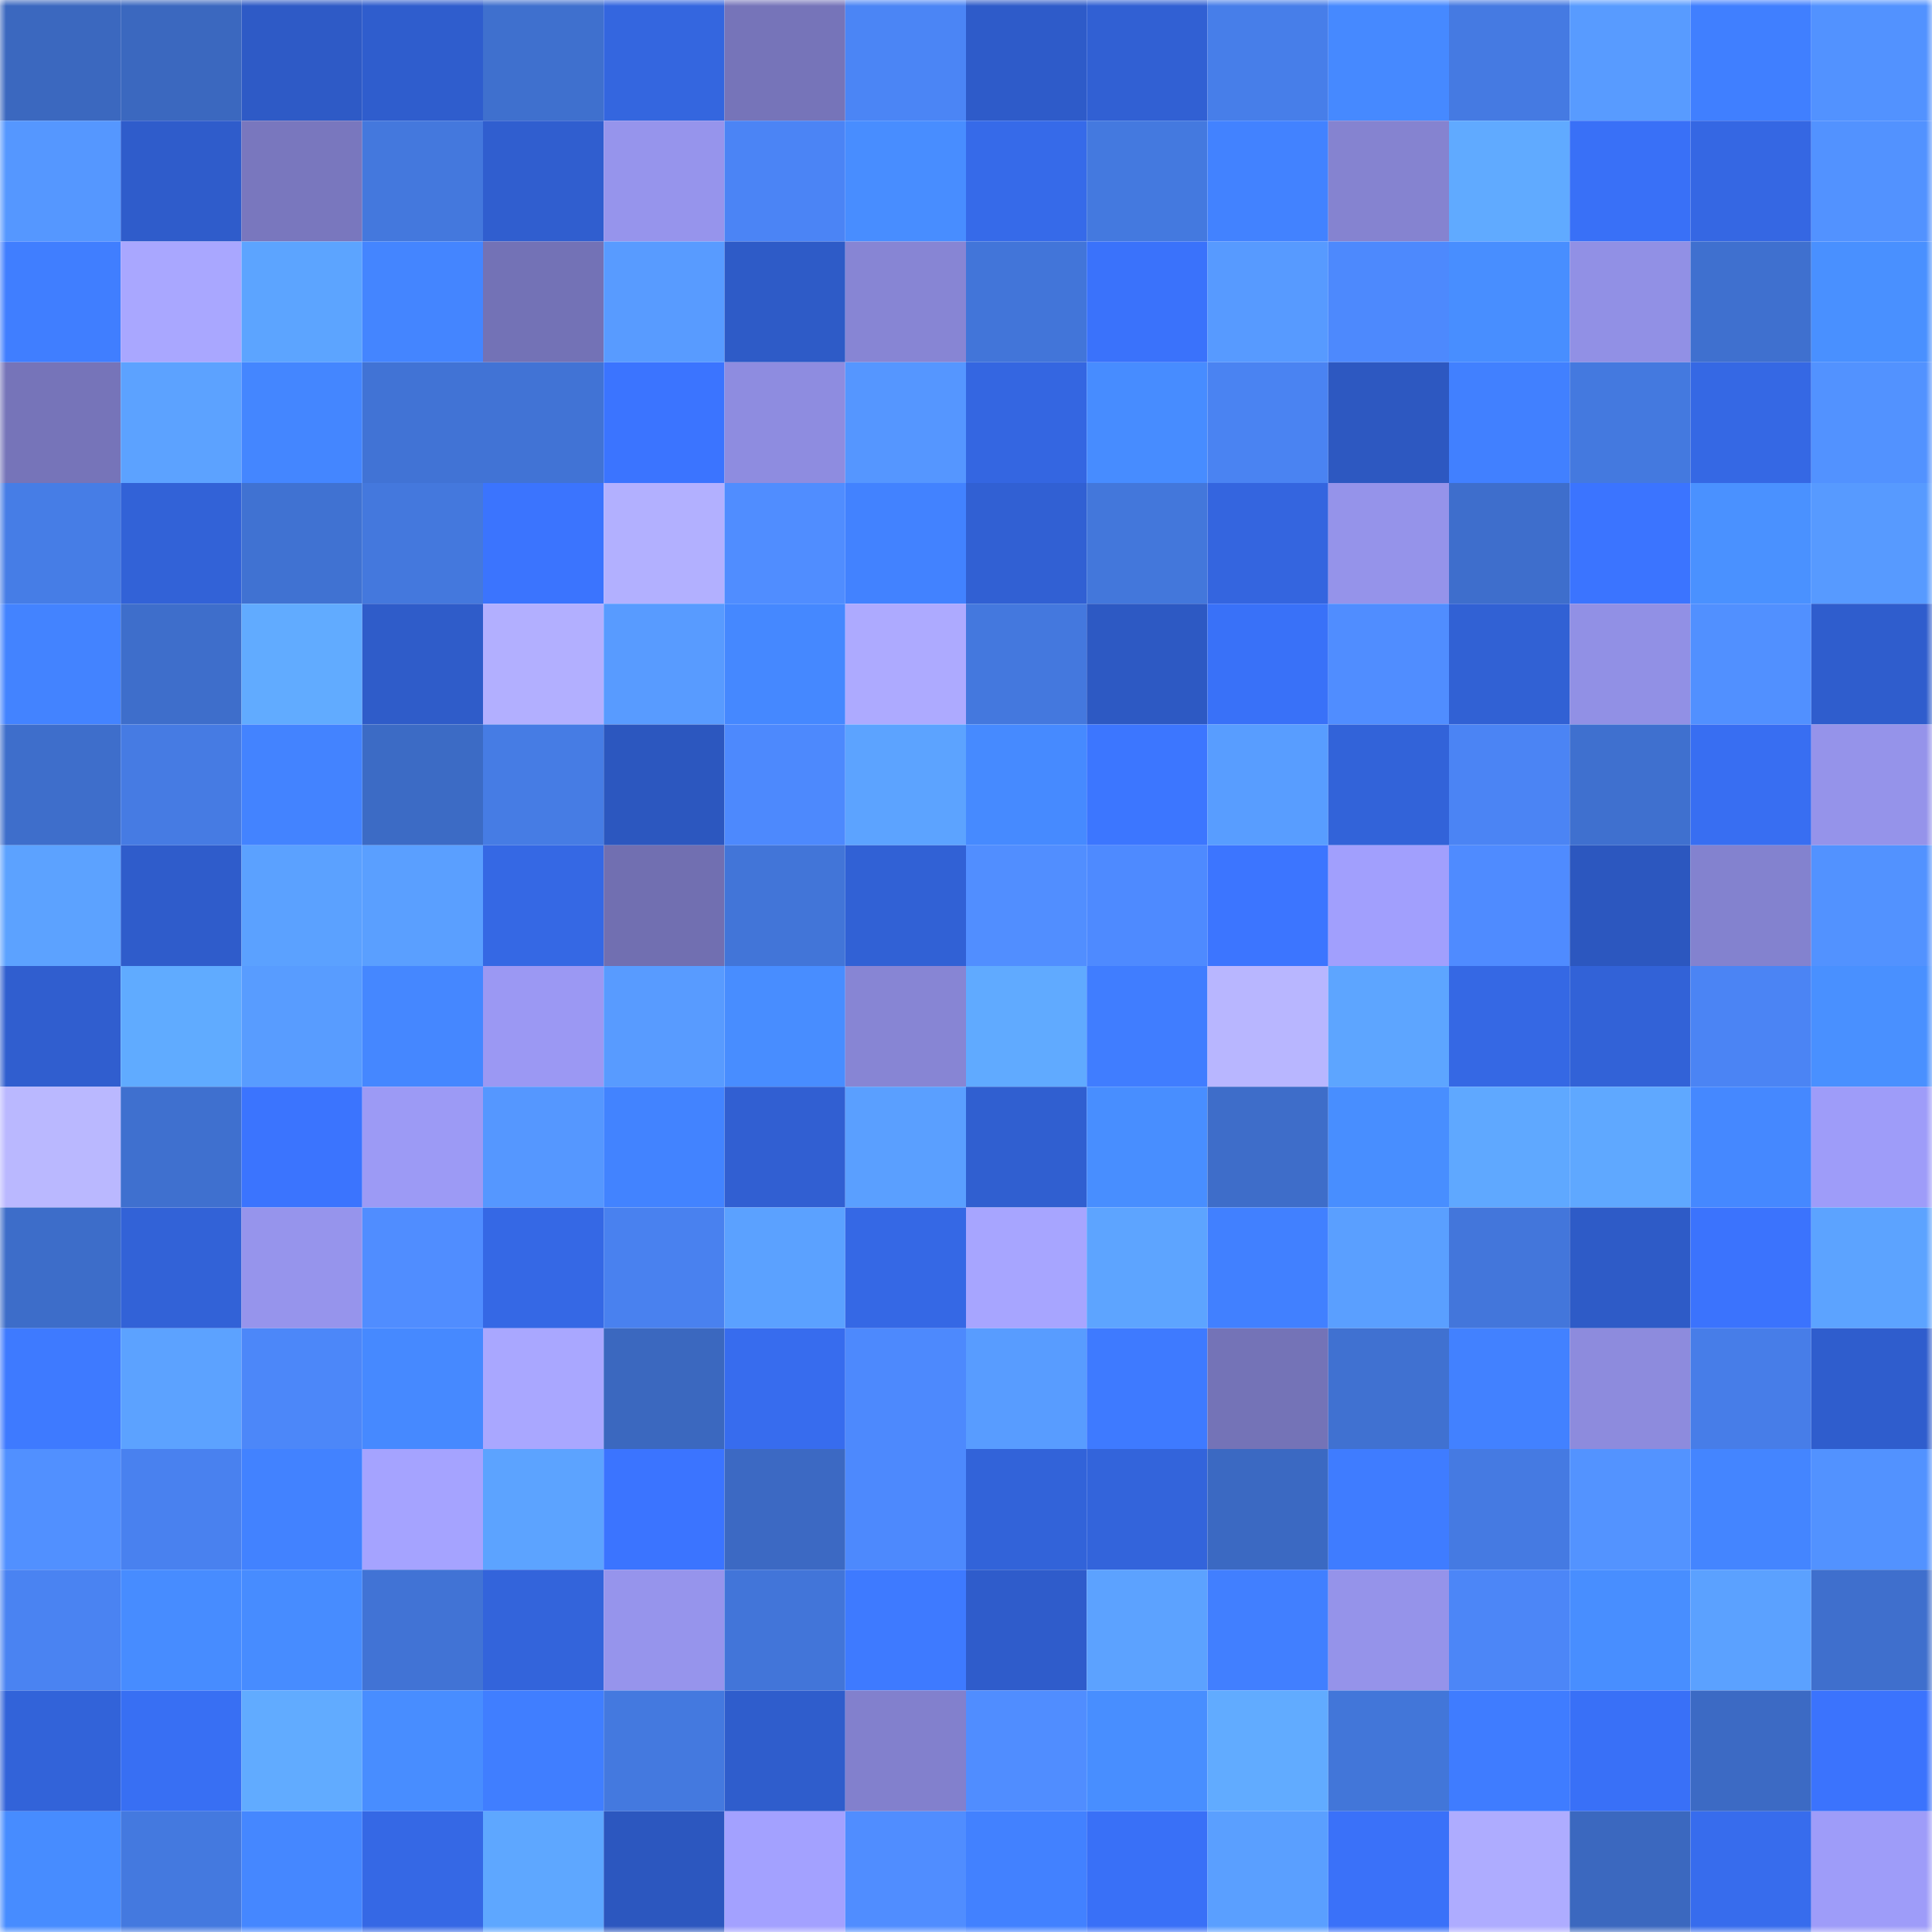 <svg viewBox="0 0 160 160" fill="none" role="img" xmlns="http://www.w3.org/2000/svg" width="240" height="240" name="basenames%2Cbtcos.base.eth"><mask id="2082484342" mask-type="alpha" maskUnits="userSpaceOnUse" x="0" y="0" width="160" height="160"><rect width="160" height="160" fill="#FFFFFF"></rect></mask><g mask="url(#2082484342)"><rect x="0" y="0" width="10" height="10" fill="#3b68bf"></rect><rect x="10" y="0" width="10" height="10" fill="#3b68bf"></rect><rect x="20" y="0" width="10" height="10" fill="#2e5ac6"></rect><rect x="30" y="0" width="10" height="10" fill="#2f5dcd"></rect><rect x="40" y="0" width="10" height="10" fill="#3f70ce"></rect><rect x="50" y="0" width="10" height="10" fill="#3466df"></rect><rect x="60" y="0" width="10" height="10" fill="#7674b9"></rect><rect x="70" y="0" width="10" height="10" fill="#4b85f5"></rect><rect x="80" y="0" width="10" height="10" fill="#2e5bc9"></rect><rect x="90" y="0" width="10" height="10" fill="#3160d3"></rect><rect x="100" y="0" width="10" height="10" fill="#477ee9"></rect><rect x="110" y="0" width="10" height="10" fill="#4689ff"></rect><rect x="120" y="0" width="10" height="10" fill="#457ae2"></rect><rect x="130" y="0" width="10" height="10" fill="#589bff"></rect><rect x="140" y="0" width="10" height="10" fill="#407fff"></rect><rect x="150" y="0" width="10" height="10" fill="#5292ff"></rect><rect x="0" y="10" width="10" height="10" fill="#5597ff"></rect><rect x="10" y="10" width="10" height="10" fill="#2f5ccb"></rect><rect x="20" y="10" width="10" height="10" fill="#7977be"></rect><rect x="30" y="10" width="10" height="10" fill="#4478dd"></rect><rect x="40" y="10" width="10" height="10" fill="#305ecf"></rect><rect x="50" y="10" width="10" height="10" fill="#9694ec"></rect><rect x="60" y="10" width="10" height="10" fill="#4b84f5"></rect><rect x="70" y="10" width="10" height="10" fill="#488dff"></rect><rect x="80" y="10" width="10" height="10" fill="#366ae9"></rect><rect x="90" y="10" width="10" height="10" fill="#4479df"></rect><rect x="100" y="10" width="10" height="10" fill="#4282ff"></rect><rect x="110" y="10" width="10" height="10" fill="#8583d0"></rect><rect x="120" y="10" width="10" height="10" fill="#60aaff"></rect><rect x="130" y="10" width="10" height="10" fill="#3970f7"></rect><rect x="140" y="10" width="10" height="10" fill="#3567e3"></rect><rect x="150" y="10" width="10" height="10" fill="#5292ff"></rect><rect x="0" y="20" width="10" height="10" fill="#407eff"></rect><rect x="10" y="20" width="10" height="10" fill="#a9a7ff"></rect><rect x="20" y="20" width="10" height="10" fill="#5ca4ff"></rect><rect x="30" y="20" width="10" height="10" fill="#4485ff"></rect><rect x="40" y="20" width="10" height="10" fill="#7372b6"></rect><rect x="50" y="20" width="10" height="10" fill="#589bff"></rect><rect x="60" y="20" width="10" height="10" fill="#2e5bc7"></rect><rect x="70" y="20" width="10" height="10" fill="#8785d4"></rect><rect x="80" y="20" width="10" height="10" fill="#4275d9"></rect><rect x="90" y="20" width="10" height="10" fill="#3a72fb"></rect><rect x="100" y="20" width="10" height="10" fill="#579aff"></rect><rect x="110" y="20" width="10" height="10" fill="#4d89fd"></rect><rect x="120" y="20" width="10" height="10" fill="#488eff"></rect><rect x="130" y="20" width="10" height="10" fill="#9190e5"></rect><rect x="140" y="20" width="10" height="10" fill="#3f70cf"></rect><rect x="150" y="20" width="10" height="10" fill="#4990ff"></rect><rect x="0" y="30" width="10" height="10" fill="#7674b9"></rect><rect x="10" y="30" width="10" height="10" fill="#5ca2ff"></rect><rect x="20" y="30" width="10" height="10" fill="#4486ff"></rect><rect x="30" y="30" width="10" height="10" fill="#4173d5"></rect><rect x="40" y="30" width="10" height="10" fill="#4173d5"></rect><rect x="50" y="30" width="10" height="10" fill="#3b74ff"></rect><rect x="60" y="30" width="10" height="10" fill="#8e8ce0"></rect><rect x="70" y="30" width="10" height="10" fill="#5596ff"></rect><rect x="80" y="30" width="10" height="10" fill="#3466e1"></rect><rect x="90" y="30" width="10" height="10" fill="#478cff"></rect><rect x="100" y="30" width="10" height="10" fill="#4a83f2"></rect><rect x="110" y="30" width="10" height="10" fill="#2d58c1"></rect><rect x="120" y="30" width="10" height="10" fill="#4180ff"></rect><rect x="130" y="30" width="10" height="10" fill="#4479df"></rect><rect x="140" y="30" width="10" height="10" fill="#3568e4"></rect><rect x="150" y="30" width="10" height="10" fill="#5292ff"></rect><rect x="0" y="40" width="10" height="10" fill="#467de6"></rect><rect x="10" y="40" width="10" height="10" fill="#3262d7"></rect><rect x="20" y="40" width="10" height="10" fill="#4072d2"></rect><rect x="30" y="40" width="10" height="10" fill="#4478dd"></rect><rect x="40" y="40" width="10" height="10" fill="#3b74fe"></rect><rect x="50" y="40" width="10" height="10" fill="#b2b0ff"></rect><rect x="60" y="40" width="10" height="10" fill="#508dff"></rect><rect x="70" y="40" width="10" height="10" fill="#4282ff"></rect><rect x="80" y="40" width="10" height="10" fill="#3160d3"></rect><rect x="90" y="40" width="10" height="10" fill="#4377db"></rect><rect x="100" y="40" width="10" height="10" fill="#3465df"></rect><rect x="110" y="40" width="10" height="10" fill="#9593ea"></rect><rect x="120" y="40" width="10" height="10" fill="#3e6ecc"></rect><rect x="130" y="40" width="10" height="10" fill="#3b74ff"></rect><rect x="140" y="40" width="10" height="10" fill="#4a91ff"></rect><rect x="150" y="40" width="10" height="10" fill="#579aff"></rect><rect x="0" y="50" width="10" height="10" fill="#4383ff"></rect><rect x="10" y="50" width="10" height="10" fill="#3e6ecb"></rect><rect x="20" y="50" width="10" height="10" fill="#61abff"></rect><rect x="30" y="50" width="10" height="10" fill="#2f5cc9"></rect><rect x="40" y="50" width="10" height="10" fill="#b2afff"></rect><rect x="50" y="50" width="10" height="10" fill="#589bff"></rect><rect x="60" y="50" width="10" height="10" fill="#4588ff"></rect><rect x="70" y="50" width="10" height="10" fill="#adaaff"></rect><rect x="80" y="50" width="10" height="10" fill="#4478de"></rect><rect x="90" y="50" width="10" height="10" fill="#2d59c3"></rect><rect x="100" y="50" width="10" height="10" fill="#3971f8"></rect><rect x="110" y="50" width="10" height="10" fill="#508dff"></rect><rect x="120" y="50" width="10" height="10" fill="#3161d4"></rect><rect x="130" y="50" width="10" height="10" fill="#9190e5"></rect><rect x="140" y="50" width="10" height="10" fill="#5190ff"></rect><rect x="150" y="50" width="10" height="10" fill="#2f5dcd"></rect><rect x="0" y="60" width="10" height="10" fill="#3e6ecb"></rect><rect x="10" y="60" width="10" height="10" fill="#467be3"></rect><rect x="20" y="60" width="10" height="10" fill="#4383ff"></rect><rect x="30" y="60" width="10" height="10" fill="#3c6bc5"></rect><rect x="40" y="60" width="10" height="10" fill="#467ce4"></rect><rect x="50" y="60" width="10" height="10" fill="#2c57bf"></rect><rect x="60" y="60" width="10" height="10" fill="#4d89fd"></rect><rect x="70" y="60" width="10" height="10" fill="#5ca3ff"></rect><rect x="80" y="60" width="10" height="10" fill="#468aff"></rect><rect x="90" y="60" width="10" height="10" fill="#3c76ff"></rect><rect x="100" y="60" width="10" height="10" fill="#589dff"></rect><rect x="110" y="60" width="10" height="10" fill="#3263d9"></rect><rect x="120" y="60" width="10" height="10" fill="#4b84f4"></rect><rect x="130" y="60" width="10" height="10" fill="#3f70cf"></rect><rect x="140" y="60" width="10" height="10" fill="#386ef2"></rect><rect x="150" y="60" width="10" height="10" fill="#9593ea"></rect><rect x="0" y="70" width="10" height="10" fill="#5ca2ff"></rect><rect x="10" y="70" width="10" height="10" fill="#2f5ccb"></rect><rect x="20" y="70" width="10" height="10" fill="#5ba1ff"></rect><rect x="30" y="70" width="10" height="10" fill="#5a9fff"></rect><rect x="40" y="70" width="10" height="10" fill="#3568e4"></rect><rect x="50" y="70" width="10" height="10" fill="#716fb1"></rect><rect x="60" y="70" width="10" height="10" fill="#4275d8"></rect><rect x="70" y="70" width="10" height="10" fill="#3161d5"></rect><rect x="80" y="70" width="10" height="10" fill="#518eff"></rect><rect x="90" y="70" width="10" height="10" fill="#4e8aff"></rect><rect x="100" y="70" width="10" height="10" fill="#3c75ff"></rect><rect x="110" y="70" width="10" height="10" fill="#a19ffd"></rect><rect x="120" y="70" width="10" height="10" fill="#4f8bff"></rect><rect x="130" y="70" width="10" height="10" fill="#2c57bf"></rect><rect x="140" y="70" width="10" height="10" fill="#8382cf"></rect><rect x="150" y="70" width="10" height="10" fill="#5292ff"></rect><rect x="0" y="80" width="10" height="10" fill="#305ecf"></rect><rect x="10" y="80" width="10" height="10" fill="#60abff"></rect><rect x="20" y="80" width="10" height="10" fill="#589cff"></rect><rect x="30" y="80" width="10" height="10" fill="#4587ff"></rect><rect x="40" y="80" width="10" height="10" fill="#9b98f3"></rect><rect x="50" y="80" width="10" height="10" fill="#589bff"></rect><rect x="60" y="80" width="10" height="10" fill="#488dff"></rect><rect x="70" y="80" width="10" height="10" fill="#8785d4"></rect><rect x="80" y="80" width="10" height="10" fill="#60aaff"></rect><rect x="90" y="80" width="10" height="10" fill="#407dff"></rect><rect x="100" y="80" width="10" height="10" fill="#b8b6ff"></rect><rect x="110" y="80" width="10" height="10" fill="#5da5ff"></rect><rect x="120" y="80" width="10" height="10" fill="#3568e4"></rect><rect x="130" y="80" width="10" height="10" fill="#3262d7"></rect><rect x="140" y="80" width="10" height="10" fill="#4b84f4"></rect><rect x="150" y="80" width="10" height="10" fill="#4990ff"></rect><rect x="0" y="90" width="10" height="10" fill="#bab8ff"></rect><rect x="10" y="90" width="10" height="10" fill="#3f70cf"></rect><rect x="20" y="90" width="10" height="10" fill="#3b74fe"></rect><rect x="30" y="90" width="10" height="10" fill="#9c9af5"></rect><rect x="40" y="90" width="10" height="10" fill="#5597ff"></rect><rect x="50" y="90" width="10" height="10" fill="#4283ff"></rect><rect x="60" y="90" width="10" height="10" fill="#315fd2"></rect><rect x="70" y="90" width="10" height="10" fill="#5a9fff"></rect><rect x="80" y="90" width="10" height="10" fill="#305fd0"></rect><rect x="90" y="90" width="10" height="10" fill="#488eff"></rect><rect x="100" y="90" width="10" height="10" fill="#3e6dc9"></rect><rect x="110" y="90" width="10" height="10" fill="#488eff"></rect><rect x="120" y="90" width="10" height="10" fill="#5fa8ff"></rect><rect x="130" y="90" width="10" height="10" fill="#5fa8ff"></rect><rect x="140" y="90" width="10" height="10" fill="#4588ff"></rect><rect x="150" y="90" width="10" height="10" fill="#9e9cf9"></rect><rect x="0" y="100" width="10" height="10" fill="#3d6dc9"></rect><rect x="10" y="100" width="10" height="10" fill="#3262d7"></rect><rect x="20" y="100" width="10" height="10" fill="#9694ec"></rect><rect x="30" y="100" width="10" height="10" fill="#508dff"></rect><rect x="40" y="100" width="10" height="10" fill="#3568e5"></rect><rect x="50" y="100" width="10" height="10" fill="#4981ef"></rect><rect x="60" y="100" width="10" height="10" fill="#5ba1ff"></rect><rect x="70" y="100" width="10" height="10" fill="#3568e5"></rect><rect x="80" y="100" width="10" height="10" fill="#a7a5ff"></rect><rect x="90" y="100" width="10" height="10" fill="#5da4ff"></rect><rect x="100" y="100" width="10" height="10" fill="#4180ff"></rect><rect x="110" y="100" width="10" height="10" fill="#5a9fff"></rect><rect x="120" y="100" width="10" height="10" fill="#4376db"></rect><rect x="130" y="100" width="10" height="10" fill="#2e5bc7"></rect><rect x="140" y="100" width="10" height="10" fill="#3b73fd"></rect><rect x="150" y="100" width="10" height="10" fill="#5ca3ff"></rect><rect x="0" y="110" width="10" height="10" fill="#3e7aff"></rect><rect x="10" y="110" width="10" height="10" fill="#5ca2ff"></rect><rect x="20" y="110" width="10" height="10" fill="#4c87f9"></rect><rect x="30" y="110" width="10" height="10" fill="#4689ff"></rect><rect x="40" y="110" width="10" height="10" fill="#a9a7ff"></rect><rect x="50" y="110" width="10" height="10" fill="#3b68bf"></rect><rect x="60" y="110" width="10" height="10" fill="#376cee"></rect><rect x="70" y="110" width="10" height="10" fill="#4d89fd"></rect><rect x="80" y="110" width="10" height="10" fill="#589cff"></rect><rect x="90" y="110" width="10" height="10" fill="#3e7aff"></rect><rect x="100" y="110" width="10" height="10" fill="#7473b7"></rect><rect x="110" y="110" width="10" height="10" fill="#4071d1"></rect><rect x="120" y="110" width="10" height="10" fill="#4281ff"></rect><rect x="130" y="110" width="10" height="10" fill="#8d8bdd"></rect><rect x="140" y="110" width="10" height="10" fill="#477de8"></rect><rect x="150" y="110" width="10" height="10" fill="#2f5dcd"></rect><rect x="0" y="120" width="10" height="10" fill="#5190ff"></rect><rect x="10" y="120" width="10" height="10" fill="#4981ef"></rect><rect x="20" y="120" width="10" height="10" fill="#4282ff"></rect><rect x="30" y="120" width="10" height="10" fill="#a5a3ff"></rect><rect x="40" y="120" width="10" height="10" fill="#5ca3ff"></rect><rect x="50" y="120" width="10" height="10" fill="#3b74ff"></rect><rect x="60" y="120" width="10" height="10" fill="#3c69c3"></rect><rect x="70" y="120" width="10" height="10" fill="#4d89fd"></rect><rect x="80" y="120" width="10" height="10" fill="#3263d9"></rect><rect x="90" y="120" width="10" height="10" fill="#3364db"></rect><rect x="100" y="120" width="10" height="10" fill="#3b69c2"></rect><rect x="110" y="120" width="10" height="10" fill="#3f7cff"></rect><rect x="120" y="120" width="10" height="10" fill="#457ae2"></rect><rect x="130" y="120" width="10" height="10" fill="#5393ff"></rect><rect x="140" y="120" width="10" height="10" fill="#4485ff"></rect><rect x="150" y="120" width="10" height="10" fill="#5292ff"></rect><rect x="0" y="130" width="10" height="10" fill="#4a83f2"></rect><rect x="10" y="130" width="10" height="10" fill="#478cff"></rect><rect x="20" y="130" width="10" height="10" fill="#478cff"></rect><rect x="30" y="130" width="10" height="10" fill="#4173d5"></rect><rect x="40" y="130" width="10" height="10" fill="#3364db"></rect><rect x="50" y="130" width="10" height="10" fill="#9694ec"></rect><rect x="60" y="130" width="10" height="10" fill="#4275d9"></rect><rect x="70" y="130" width="10" height="10" fill="#3e7aff"></rect><rect x="80" y="130" width="10" height="10" fill="#2f5ccb"></rect><rect x="90" y="130" width="10" height="10" fill="#5ca2ff"></rect><rect x="100" y="130" width="10" height="10" fill="#417fff"></rect><rect x="110" y="130" width="10" height="10" fill="#9593ea"></rect><rect x="120" y="130" width="10" height="10" fill="#4c86f7"></rect><rect x="130" y="130" width="10" height="10" fill="#488eff"></rect><rect x="140" y="130" width="10" height="10" fill="#5ba1ff"></rect><rect x="150" y="130" width="10" height="10" fill="#3f6fcd"></rect><rect x="0" y="140" width="10" height="10" fill="#3263d9"></rect><rect x="10" y="140" width="10" height="10" fill="#386ff3"></rect><rect x="20" y="140" width="10" height="10" fill="#61abff"></rect><rect x="30" y="140" width="10" height="10" fill="#488dff"></rect><rect x="40" y="140" width="10" height="10" fill="#407eff"></rect><rect x="50" y="140" width="10" height="10" fill="#4479df"></rect><rect x="60" y="140" width="10" height="10" fill="#2f5dcc"></rect><rect x="70" y="140" width="10" height="10" fill="#8280cd"></rect><rect x="80" y="140" width="10" height="10" fill="#508dff"></rect><rect x="90" y="140" width="10" height="10" fill="#488eff"></rect><rect x="100" y="140" width="10" height="10" fill="#61abff"></rect><rect x="110" y="140" width="10" height="10" fill="#4276d9"></rect><rect x="120" y="140" width="10" height="10" fill="#3f7cff"></rect><rect x="130" y="140" width="10" height="10" fill="#3970f7"></rect><rect x="140" y="140" width="10" height="10" fill="#3c6ac4"></rect><rect x="150" y="140" width="10" height="10" fill="#3b73fd"></rect><rect x="0" y="150" width="10" height="10" fill="#478cff"></rect><rect x="10" y="150" width="10" height="10" fill="#4479df"></rect><rect x="20" y="150" width="10" height="10" fill="#4587ff"></rect><rect x="30" y="150" width="10" height="10" fill="#3568e5"></rect><rect x="40" y="150" width="10" height="10" fill="#5ea7ff"></rect><rect x="50" y="150" width="10" height="10" fill="#2c57bf"></rect><rect x="60" y="150" width="10" height="10" fill="#a3a1ff"></rect><rect x="70" y="150" width="10" height="10" fill="#508dff"></rect><rect x="80" y="150" width="10" height="10" fill="#4281ff"></rect><rect x="90" y="150" width="10" height="10" fill="#3970f7"></rect><rect x="100" y="150" width="10" height="10" fill="#5a9fff"></rect><rect x="110" y="150" width="10" height="10" fill="#3a71f9"></rect><rect x="120" y="150" width="10" height="10" fill="#aeacff"></rect><rect x="130" y="150" width="10" height="10" fill="#3b68bf"></rect><rect x="140" y="150" width="10" height="10" fill="#376ced"></rect><rect x="150" y="150" width="10" height="10" fill="#9e9cf9"></rect></g></svg>
